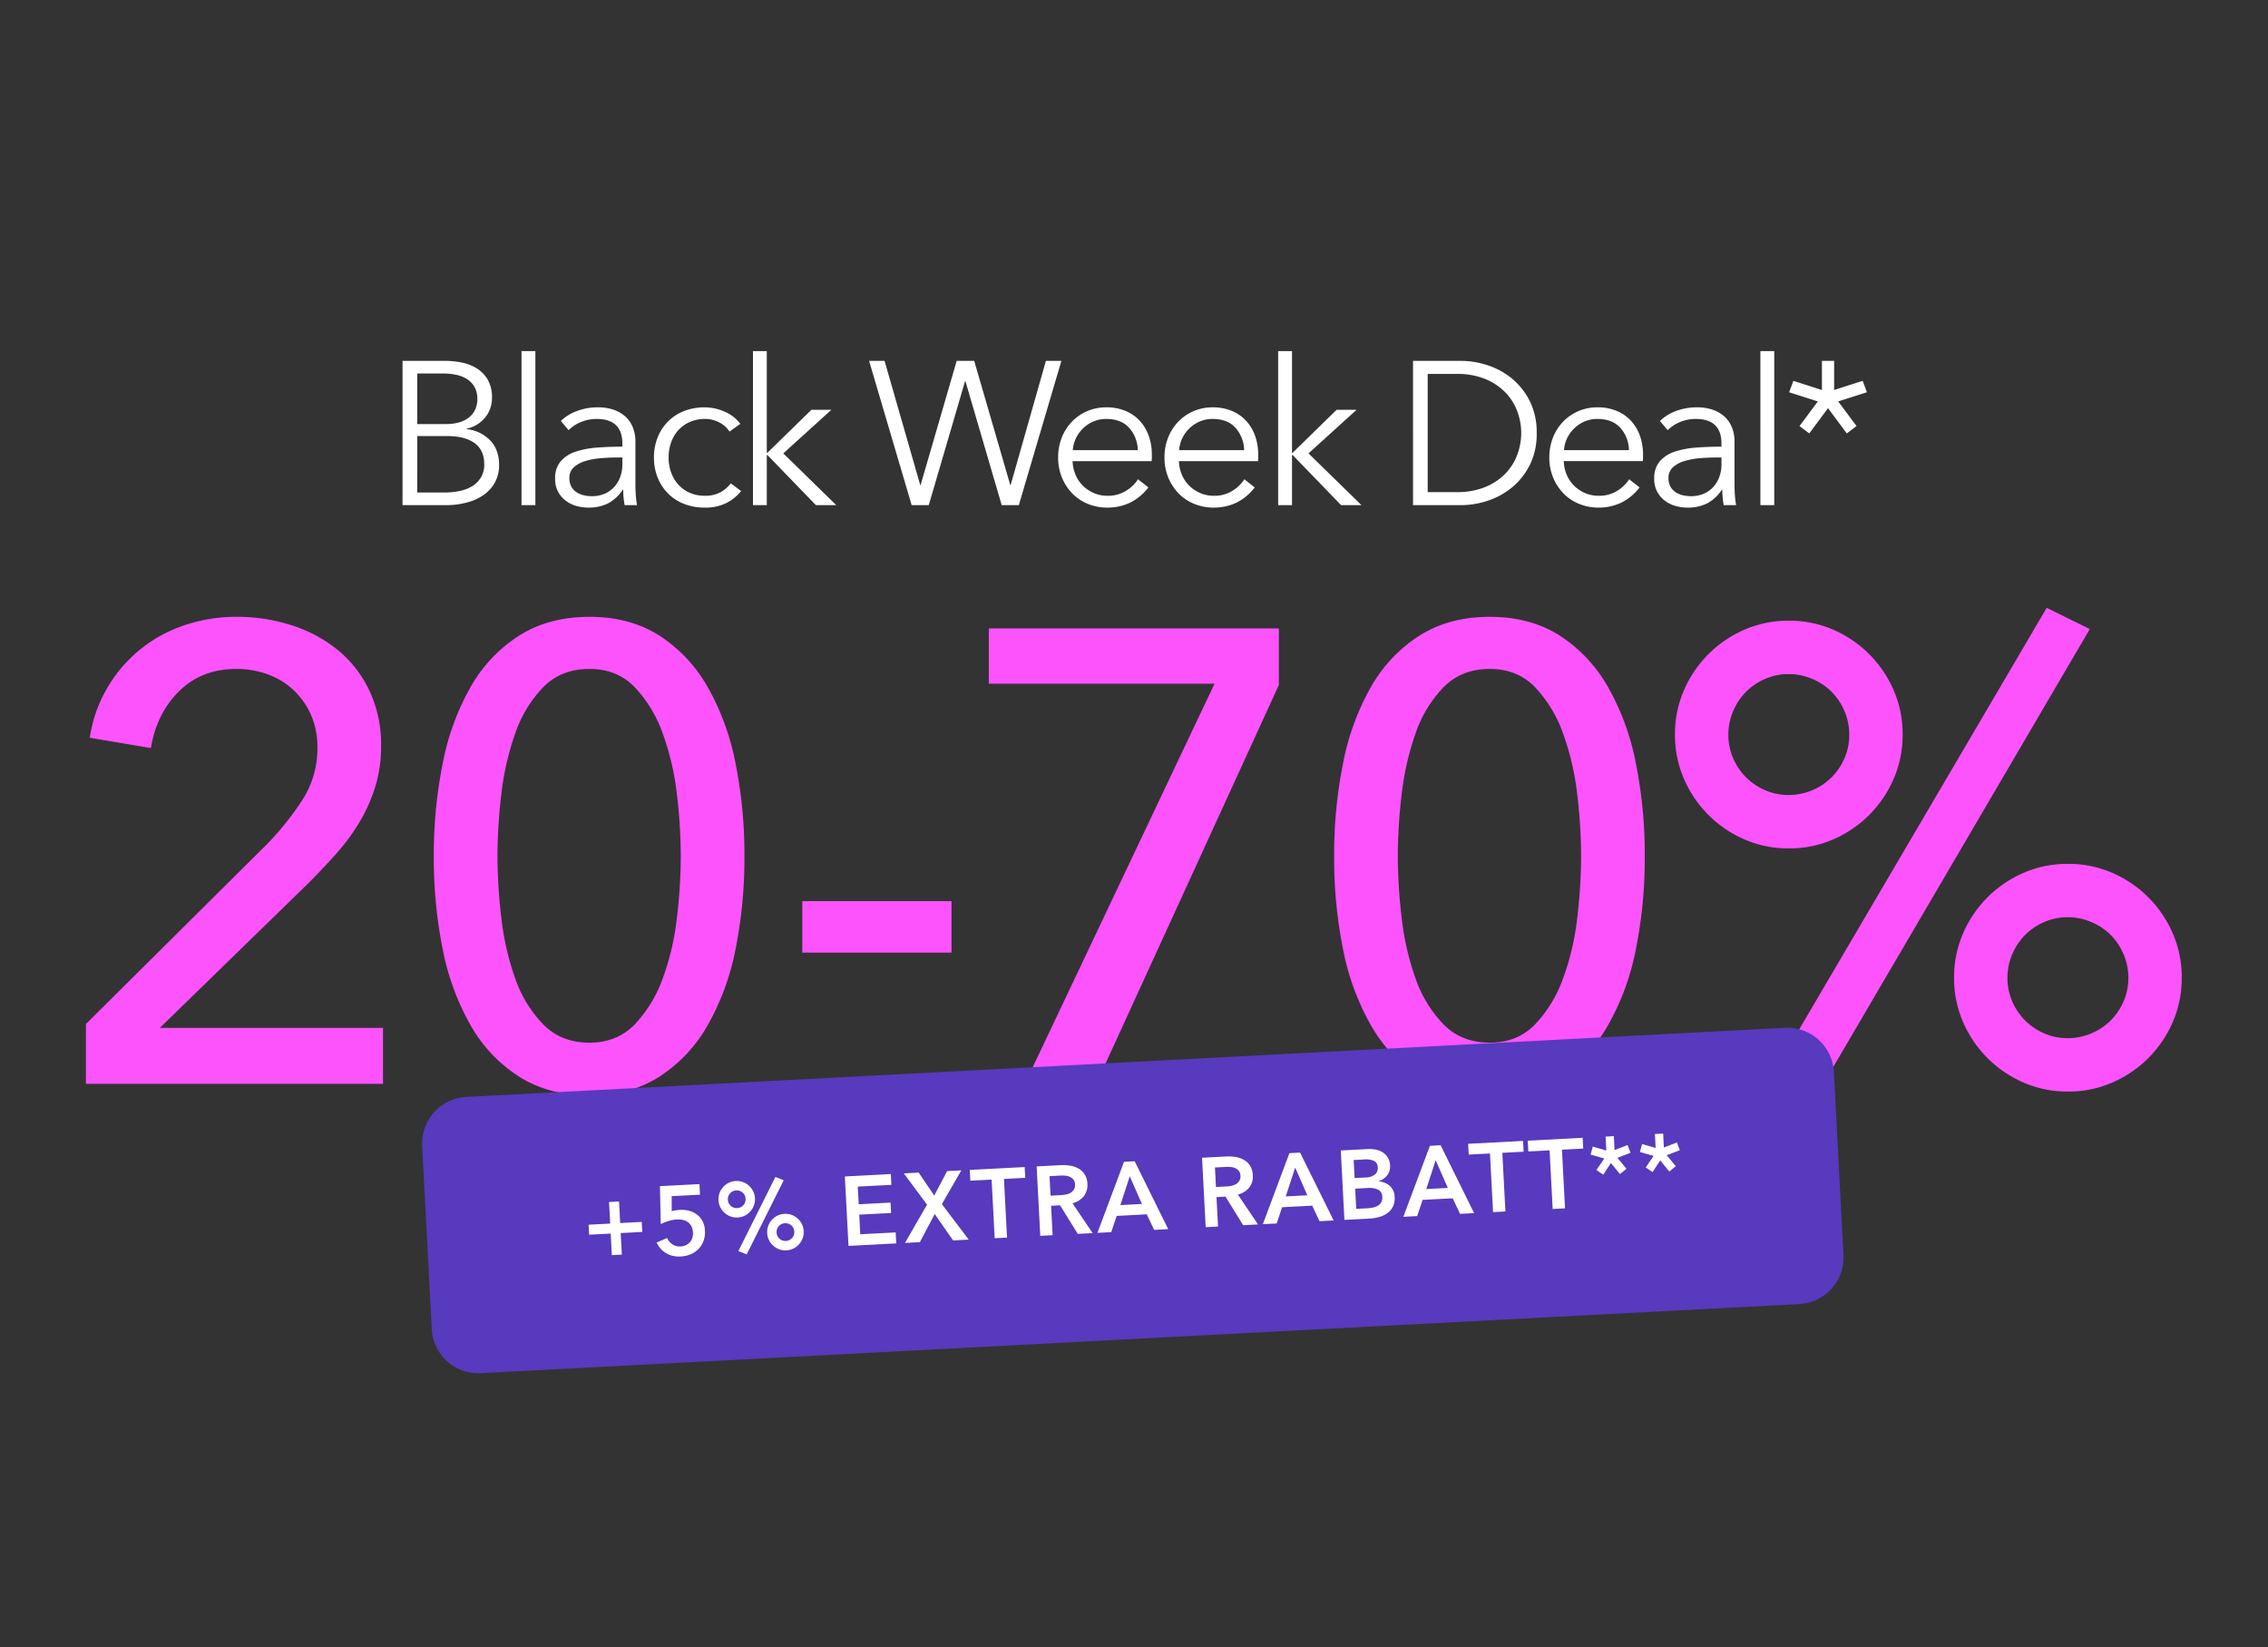 <svg xmlns="http://www.w3.org/2000/svg" xmlns:xlink="http://www.w3.org/1999/xlink" width="924" height="671" viewBox="0 0 924 671">
  <rect x="0" y="0" width="924" height="671" fill="#333333" stroke="none"/>
  <defs>
    <clipPath id="clip-_2548_inspocard_wide_BlackWeek_fredag_se_1">
      <rect width="924" height="671"/>
    </clipPath>
  </defs>
  <g id="_2548_inspocard_wide_BlackWeek_fredag_se_1" data-name="2548_inspocard_wide_BlackWeek_fredag_se_1" clip-path="url(#clip-_2548_inspocard_wide_BlackWeek_fredag_se_1)">
    <g id="Group_480" data-name="Group 480" transform="translate(-191.001 -128.977)">
      <path id="Path_534" data-name="Path 534" d="M-295.687-58.764h17.513a33.053,33.053,0,0,1,6.723.705,18.28,18.28,0,0,1,6.1,2.407,13.266,13.266,0,0,1,4.4,4.606,14.269,14.269,0,0,1,1.7,7.3,12.379,12.379,0,0,1-2.822,8.092,13.244,13.244,0,0,1-7.553,4.524v.166a15.541,15.541,0,0,1,9.5,4.441q3.777,3.777,3.777,10.25a14.564,14.564,0,0,1-1.536,6.681,14.659,14.659,0,0,1-4.357,5.146,20.964,20.964,0,0,1-6.889,3.279A33.22,33.22,0,0,1-278.258,0h-17.43Zm5.976,25.73h12.035a19.684,19.684,0,0,0,4.358-.5,12.107,12.107,0,0,0,4.025-1.7,9.1,9.1,0,0,0,2.947-3.2,9.86,9.86,0,0,0,1.121-4.9,9.443,9.443,0,0,0-1.121-4.773,9.3,9.3,0,0,0-3.029-3.2,13.009,13.009,0,0,0-4.482-1.785,26.659,26.659,0,0,0-5.478-.54h-10.375Zm0,27.888h11.122a29.852,29.852,0,0,0,6.184-.622,15.853,15.853,0,0,0,5.146-1.992,10.614,10.614,0,0,0,3.527-3.569A10.008,10.008,0,0,0-262.4-16.6q0-5.81-3.943-8.674t-11.163-2.863h-12.2ZM-241.572,0h-5.644V-62.748h5.644Zm35.441-25.066q0-5.063-2.656-7.553t-7.719-2.49a16.664,16.664,0,0,0-6.474,1.245,15.48,15.48,0,0,0-5.063,3.32l-3.154-3.735a18.623,18.623,0,0,1,6.349-3.984,23.857,23.857,0,0,1,8.923-1.577,19.332,19.332,0,0,1,5.893.871,13.991,13.991,0,0,1,4.814,2.615,11.84,11.84,0,0,1,3.237,4.4,15.428,15.428,0,0,1,1.162,6.225V-8.715q0,2.241.166,4.648a32.626,32.626,0,0,0,.5,4.067h-5.063q-.249-1.411-.415-3.071t-.166-3.237h-.166a16.373,16.373,0,0,1-6.018,5.6A17.745,17.745,0,0,1-220.075,1a18.066,18.066,0,0,1-4.607-.623A12.9,12.9,0,0,1-229-1.66a11.5,11.5,0,0,1-3.237-3.652,10.844,10.844,0,0,1-1.286-5.478,10.417,10.417,0,0,1,2.283-7.1,13.7,13.7,0,0,1,6.1-3.9,35.96,35.96,0,0,1,8.757-1.66q4.939-.373,10.251-.373Zm-1.66,5.644q-3.486,0-7.014.29a30.59,30.59,0,0,0-6.391,1.162,12.084,12.084,0,0,0-4.689,2.531,5.659,5.659,0,0,0-1.826,4.4,7.061,7.061,0,0,0,.788,3.486,6.449,6.449,0,0,0,2.117,2.282,9.017,9.017,0,0,0,2.947,1.245,14.534,14.534,0,0,0,3.279.374,12.907,12.907,0,0,0,5.312-1.037,11.239,11.239,0,0,0,3.9-2.822,12.473,12.473,0,0,0,2.407-4.109,14.45,14.45,0,0,0,.83-4.9v-2.9Zm45.318-10.541a10.716,10.716,0,0,0-4.108-3.693,12.149,12.149,0,0,0-5.852-1.453,15.113,15.113,0,0,0-6.142,1.2,13.9,13.9,0,0,0-4.689,3.32,14.591,14.591,0,0,0-2.988,4.98,18.018,18.018,0,0,0-1.038,6.184,17.669,17.669,0,0,0,1.038,6.142,15.034,15.034,0,0,0,2.947,4.938,13.464,13.464,0,0,0,4.648,3.32,15.113,15.113,0,0,0,6.142,1.2,12.965,12.965,0,0,0,6.308-1.411,12.91,12.91,0,0,0,4.233-3.652l4.233,3.154a18.505,18.505,0,0,1-6.1,4.9A19.028,19.028,0,0,1-172.516,1a22.731,22.731,0,0,1-8.549-1.535,18.928,18.928,0,0,1-6.516-4.274,19.36,19.36,0,0,1-4.191-6.474,21.7,21.7,0,0,1-1.494-8.134,21.7,21.7,0,0,1,1.494-8.134,19.36,19.36,0,0,1,4.191-6.474,18.928,18.928,0,0,1,6.516-4.275,22.731,22.731,0,0,1,8.549-1.535,20.256,20.256,0,0,1,7.926,1.7,15.52,15.52,0,0,1,6.516,5.021Zm15.189,8.632h.249l17.928-17.513h8.134l-19.588,17.762L-118.981,0h-8.3l-19.754-20.418h-.249V0h-5.644V-62.748h5.644Zm62.5,13.114h.166l14.691-50.547h7.138L-48.1-8.217h.166l14.359-50.547h6.308L-44.612,0h-6.972L-66.358-50.464h-.166L-81.3,0H-88.27l-17.347-58.764h6.308ZM3.859-22.41A14,14,0,0,0,.332-31.5q-3.279-3.611-9.338-3.611a13.069,13.069,0,0,0-5.229,1.038,13.829,13.829,0,0,0-4.233,2.822,14.031,14.031,0,0,0-2.905,4.067,13.115,13.115,0,0,0-1.245,4.772Zm5.727,1.826v1.245A12.807,12.807,0,0,1,9.5-17.928H-22.7a15.159,15.159,0,0,0,1.162,5.478,13.832,13.832,0,0,0,2.988,4.482,14.4,14.4,0,0,0,4.482,3.03,13.775,13.775,0,0,0,5.561,1.12A13.845,13.845,0,0,0-.913-5.852a15.2,15.2,0,0,0,4.856-4.69l4.233,3.32A21.056,21.056,0,0,1,.5-.913,21.469,21.469,0,0,1-8.508,1a20.657,20.657,0,0,1-8.01-1.535,18.761,18.761,0,0,1-6.35-4.274,20.251,20.251,0,0,1-4.191-6.474,21.186,21.186,0,0,1-1.535-8.134A21.7,21.7,0,0,1-27.1-27.556a19.693,19.693,0,0,1,4.15-6.474A19.083,19.083,0,0,1-16.725-38.3,19.322,19.322,0,0,1-9.006-39.84,19.808,19.808,0,0,1-.955-38.3a16.6,16.6,0,0,1,5.81,4.15,17.829,17.829,0,0,1,3.528,6.1A22.735,22.735,0,0,1,9.586-20.584Zm37.6-1.826A14,14,0,0,0,43.658-31.5q-3.279-3.611-9.338-3.611a13.069,13.069,0,0,0-5.229,1.038,13.829,13.829,0,0,0-4.233,2.822,14.031,14.031,0,0,0-2.905,4.067,13.115,13.115,0,0,0-1.245,4.772Zm5.727,1.826v1.245a12.807,12.807,0,0,1-.083,1.411h-32.2a15.159,15.159,0,0,0,1.162,5.478,13.832,13.832,0,0,0,2.988,4.482,14.4,14.4,0,0,0,4.482,3.03,13.775,13.775,0,0,0,5.561,1.12,13.845,13.845,0,0,0,7.594-2.033,15.2,15.2,0,0,0,4.856-4.69L51.5-7.221A21.056,21.056,0,0,1,43.824-.913,21.469,21.469,0,0,1,34.819,1a20.657,20.657,0,0,1-8.01-1.535,18.761,18.761,0,0,1-6.35-4.274,20.251,20.251,0,0,1-4.191-6.474,21.186,21.186,0,0,1-1.535-8.134,21.7,21.7,0,0,1,1.494-8.134,19.693,19.693,0,0,1,4.15-6.474A19.083,19.083,0,0,1,26.6-38.3a19.322,19.322,0,0,1,7.719-1.535A19.808,19.808,0,0,1,42.372-38.3a16.6,16.6,0,0,1,5.81,4.15,17.829,17.829,0,0,1,3.528,6.1A22.735,22.735,0,0,1,52.913-20.584Zm13.778-.747h.249L84.867-38.844H93L73.413-21.082,94.993,0h-8.3L66.939-20.418H66.69V0H61.046V-62.748H66.69Zm49.3-37.433H135.5a34.843,34.843,0,0,1,11,1.826,30.334,30.334,0,0,1,9.96,5.52,27.978,27.978,0,0,1,7.18,9.213,28.5,28.5,0,0,1,2.739,12.823,28.436,28.436,0,0,1-2.739,12.865,28.1,28.1,0,0,1-7.18,9.172,30.334,30.334,0,0,1-9.96,5.52A34.843,34.843,0,0,1,135.5,0H115.992Zm5.976,53.452h11.869a29.736,29.736,0,0,0,11.578-2.075,24.159,24.159,0,0,0,8.176-5.436,22.2,22.2,0,0,0,4.855-7.677,25.1,25.1,0,0,0,1.618-8.881,25.1,25.1,0,0,0-1.618-8.881,22.2,22.2,0,0,0-4.855-7.677,24.159,24.159,0,0,0-8.176-5.437,29.736,29.736,0,0,0-11.578-2.075H121.968Zm82-17.1a14,14,0,0,0-3.527-9.088q-3.279-3.611-9.338-3.611a13.069,13.069,0,0,0-5.229,1.038,13.829,13.829,0,0,0-4.233,2.822,14.031,14.031,0,0,0-2.9,4.067A13.114,13.114,0,0,0,177.5-22.41Zm5.727,1.826v1.245a12.8,12.8,0,0,1-.083,1.411h-32.2a15.158,15.158,0,0,0,1.162,5.478,13.832,13.832,0,0,0,2.988,4.482,14.4,14.4,0,0,0,4.482,3.03,13.775,13.775,0,0,0,5.561,1.12A13.844,13.844,0,0,0,199.2-5.852a15.2,15.2,0,0,0,4.856-4.69l4.233,3.32a21.056,21.056,0,0,1-7.677,6.308A21.469,21.469,0,0,1,191.605,1,20.657,20.657,0,0,1,183.6-.539a18.762,18.762,0,0,1-6.35-4.274,20.25,20.25,0,0,1-4.191-6.474,21.186,21.186,0,0,1-1.536-8.134,21.7,21.7,0,0,1,1.494-8.134,19.693,19.693,0,0,1,4.15-6.474,19.083,19.083,0,0,1,6.225-4.275,19.322,19.322,0,0,1,7.719-1.535,19.808,19.808,0,0,1,8.051,1.535,16.6,16.6,0,0,1,5.81,4.15,17.829,17.829,0,0,1,3.527,6.1A22.735,22.735,0,0,1,209.7-20.584Zm31.955-4.482q0-5.063-2.656-7.553t-7.719-2.49a16.664,16.664,0,0,0-6.474,1.245,15.48,15.48,0,0,0-5.063,3.32l-3.154-3.735a18.623,18.623,0,0,1,6.349-3.984,23.857,23.857,0,0,1,8.923-1.577,19.332,19.332,0,0,1,5.893.871,13.991,13.991,0,0,1,4.814,2.615,11.84,11.84,0,0,1,3.237,4.4,15.428,15.428,0,0,1,1.162,6.225V-8.715q0,2.241.166,4.648a32.626,32.626,0,0,0,.5,4.067h-5.063q-.249-1.411-.415-3.071t-.166-3.237h-.166a16.373,16.373,0,0,1-6.018,5.6A17.745,17.745,0,0,1,227.711,1,18.066,18.066,0,0,1,223.1.373a12.9,12.9,0,0,1-4.316-2.033,11.5,11.5,0,0,1-3.237-3.652,10.844,10.844,0,0,1-1.286-5.478,10.417,10.417,0,0,1,2.283-7.1,13.7,13.7,0,0,1,6.1-3.9,35.96,35.96,0,0,1,8.757-1.66q4.939-.373,10.251-.373Zm-1.66,5.644q-3.486,0-7.014.29a30.59,30.59,0,0,0-6.391,1.162,12.084,12.084,0,0,0-4.689,2.531,5.659,5.659,0,0,0-1.826,4.4,7.061,7.061,0,0,0,.788,3.486,6.449,6.449,0,0,0,2.117,2.282,9.017,9.017,0,0,0,2.947,1.245,14.534,14.534,0,0,0,3.279.374,12.907,12.907,0,0,0,5.312-1.037,11.239,11.239,0,0,0,3.9-2.822,12.473,12.473,0,0,0,2.407-4.109,14.45,14.45,0,0,0,.83-4.9v-2.9ZM263.152,0h-5.644V-62.748h5.644Zm24.4-46.9,11.62-3.735,1.743,4.648-11.7,3.735,7.47,10.043L292.7-29.216l-7.636-10.292-7.636,10.292L273.444-32.2l7.47-10.043-11.7-3.735,1.743-4.648,11.62,3.735V-58.764h4.98Z" transform="translate(650.688 334.725)" fill="#fff"/>
      <path id="Path_532" data-name="Path 532" d="M-303.4,0H-424.44V-24.366l73.884-73.36a114.757,114.757,0,0,0,14.41-18.078,38.579,38.579,0,0,0,6.026-21.222,32.237,32.237,0,0,0-2.62-13.231,30.914,30.914,0,0,0-7.074-10.087,30.553,30.553,0,0,0-10.48-6.419,36.737,36.737,0,0,0-12.838-2.227q-14.148,0-23.318,9.039t-11.528,23.187l-24.89-4.192a56.287,56.287,0,0,1,6.681-19.519,57.775,57.775,0,0,1,12.969-15.72,57.447,57.447,0,0,1,18.209-10.349,65.79,65.79,0,0,1,22.139-3.668,71.99,71.99,0,0,1,22.139,3.406A57.527,57.527,0,0,1-322-176.85a47.657,47.657,0,0,1,12.969,16.506,51.437,51.437,0,0,1,4.847,22.794,55.44,55.44,0,0,1-2.358,16.506,66.579,66.579,0,0,1-6.419,14.41,84.025,84.025,0,0,1-9.563,12.969q-5.5,6.157-11.528,12.183l-60.26,58.688H-303.4Zm84.1-190.212q16.506,0,28.427,7.6a60.13,60.13,0,0,1,19.65,20.829,101.9,101.9,0,0,1,11.4,31.047,188.19,188.19,0,0,1,3.668,37.99,187.64,187.64,0,0,1-3.668,38.121,101.94,101.94,0,0,1-11.4,30.916,60.13,60.13,0,0,1-19.65,20.829q-11.921,7.6-28.427,7.6t-28.558-7.6a59.679,59.679,0,0,1-19.781-20.829,101.94,101.94,0,0,1-11.4-30.916A187.639,187.639,0,0,1-282.7-92.748a188.189,188.189,0,0,1,3.668-37.99,101.9,101.9,0,0,1,11.4-31.047,59.679,59.679,0,0,1,19.781-20.829Q-235.8-190.212-219.294-190.212Zm0,21.222q-11.528,0-18.864,7.467a50.762,50.762,0,0,0-11.4,18.864,112.879,112.879,0,0,0-5.633,24.759,215.837,215.837,0,0,0-1.572,25.152A215.837,215.837,0,0,0-255.188-67.6a110.553,110.553,0,0,0,5.633,24.628,50.91,50.91,0,0,0,11.4,18.733q7.336,7.467,18.864,7.467,11.266,0,18.471-7.467a53.346,53.346,0,0,0,11.4-18.733A105.909,105.909,0,0,0-183.662-67.6a215.836,215.836,0,0,0,1.572-25.152,215.836,215.836,0,0,0-1.572-25.152,108.1,108.1,0,0,0-5.764-24.759,53.161,53.161,0,0,0-11.4-18.864Q-208.028-168.99-219.294-168.99ZM-71.788-53.448h-60.784v-20.96h60.784ZM61.57-162.44-12.838,0H-41.92L35.37-162.964H-56.592V-185.5H61.57Zm85.936-27.772q16.506,0,28.427,7.6a60.13,60.13,0,0,1,19.65,20.829,101.9,101.9,0,0,1,11.4,31.047,188.19,188.19,0,0,1,3.668,37.99,187.64,187.64,0,0,1-3.668,38.121,101.94,101.94,0,0,1-11.4,30.916,60.13,60.13,0,0,1-19.65,20.829q-11.921,7.6-28.427,7.6t-28.558-7.6A59.679,59.679,0,0,1,99.167-23.711a101.94,101.94,0,0,1-11.4-30.916A187.64,187.64,0,0,1,84.1-92.748a188.19,188.19,0,0,1,3.668-37.99,101.9,101.9,0,0,1,11.4-31.047,59.679,59.679,0,0,1,19.781-20.829Q131-190.212,147.506-190.212Zm0,21.222q-11.528,0-18.864,7.467a50.762,50.762,0,0,0-11.4,18.864,112.879,112.879,0,0,0-5.633,24.759,215.838,215.838,0,0,0-1.572,25.152A215.838,215.838,0,0,0,111.612-67.6a110.553,110.553,0,0,0,5.633,24.628,50.91,50.91,0,0,0,11.4,18.733q7.336,7.467,18.864,7.467,11.266,0,18.471-7.467a53.346,53.346,0,0,0,11.4-18.733A105.909,105.909,0,0,0,183.138-67.6a215.836,215.836,0,0,0,1.572-25.152,215.836,215.836,0,0,0-1.572-25.152,108.1,108.1,0,0,0-5.764-24.759,53.161,53.161,0,0,0-11.4-18.864Q158.772-168.99,147.506-168.99ZM336.67-43.23a44.6,44.6,0,0,1,3.668-18.078,47.411,47.411,0,0,1,9.956-14.672,47.411,47.411,0,0,1,14.672-9.956A44.6,44.6,0,0,1,383.044-89.6a44.6,44.6,0,0,1,18.078,3.668,47.411,47.411,0,0,1,14.672,9.956,47.411,47.411,0,0,1,9.956,14.672,44.6,44.6,0,0,1,3.668,18.078,44.6,44.6,0,0,1-3.668,18.078,47.411,47.411,0,0,1-9.956,14.672A47.411,47.411,0,0,1,401.122-.524a44.6,44.6,0,0,1-18.078,3.668A44.6,44.6,0,0,1,364.966-.524a47.411,47.411,0,0,1-14.672-9.956,47.411,47.411,0,0,1-9.956-14.672A44.6,44.6,0,0,1,336.67-43.23Zm71,0a24.032,24.032,0,0,0-1.965-9.563,24.779,24.779,0,0,0-5.24-7.86,24.779,24.779,0,0,0-7.86-5.24,24.032,24.032,0,0,0-9.563-1.965,23.747,23.747,0,0,0-9.694,1.965,25.185,25.185,0,0,0-7.729,5.24,24.779,24.779,0,0,0-5.24,7.86,24.032,24.032,0,0,0-1.965,9.563,23.747,23.747,0,0,0,1.965,9.694,25.186,25.186,0,0,0,5.24,7.729,25.185,25.185,0,0,0,7.729,5.24,23.747,23.747,0,0,0,9.694,1.965,24.032,24.032,0,0,0,9.563-1.965,24.779,24.779,0,0,0,7.86-5.24,25.186,25.186,0,0,0,5.24-7.729A23.747,23.747,0,0,0,407.672-43.23Zm-184.71-99.036a44.6,44.6,0,0,1,3.668-18.078,47.411,47.411,0,0,1,9.956-14.672,47.411,47.411,0,0,1,14.672-9.956,44.6,44.6,0,0,1,18.078-3.668,44.6,44.6,0,0,1,18.078,3.668,47.411,47.411,0,0,1,14.672,9.956,47.41,47.41,0,0,1,9.956,14.672,44.6,44.6,0,0,1,3.668,18.078,44.6,44.6,0,0,1-3.668,18.078,47.41,47.41,0,0,1-9.956,14.672,47.411,47.411,0,0,1-14.672,9.956,44.6,44.6,0,0,1-18.078,3.668,44.6,44.6,0,0,1-18.078-3.668,47.411,47.411,0,0,1-14.672-9.956,47.411,47.411,0,0,1-9.956-14.672A44.6,44.6,0,0,1,222.962-142.266Zm71,0A24.033,24.033,0,0,0,292-151.829a24.78,24.78,0,0,0-5.24-7.86,24.779,24.779,0,0,0-7.86-5.24,24.032,24.032,0,0,0-9.563-1.965,23.747,23.747,0,0,0-9.694,1.965,25.185,25.185,0,0,0-7.729,5.24,24.779,24.779,0,0,0-5.24,7.86,24.033,24.033,0,0,0-1.965,9.563,23.747,23.747,0,0,0,1.965,9.694,25.185,25.185,0,0,0,5.24,7.729,25.185,25.185,0,0,0,7.729,5.24,23.747,23.747,0,0,0,9.694,1.965A24.032,24.032,0,0,0,278.9-119.6a24.779,24.779,0,0,0,7.86-5.24,25.186,25.186,0,0,0,5.24-7.729A23.748,23.748,0,0,0,293.964-142.266ZM278.506,8.384,260.69-.262,374.4-193.88l17.554,8.646Z" transform="translate(650.441 570.426)" fill="#fd53fd"/>
      <path id="Path_533" data-name="Path 533" d="M19,0H556.933a19,19,0,0,1,19,19V93.683a19,19,0,0,1-19,19H19a19,19,0,0,1-19-19V19A19,19,0,0,1,19,0Z" transform="translate(362 576.746) rotate(-3)" fill="#573abd"/>
      <path id="Path_535" data-name="Path 535" d="M-213.3-14.16v-8.8h4.08v8.8h8.8v4.08h-8.8v8.8h-4.08v-8.8h-8.8v-4.08ZM-176.14-24H-187.7l-.28,6.12a8.292,8.292,0,0,1,1.62-.28q.94-.08,1.7-.08a12.013,12.013,0,0,1,3.86.6,9.162,9.162,0,0,1,3.1,1.74,7.888,7.888,0,0,1,2.06,2.8,9.3,9.3,0,0,1,.74,3.82,10.361,10.361,0,0,1-.82,4.22,9.244,9.244,0,0,1-2.22,3.14A9.683,9.683,0,0,1-181.22.04a11.67,11.67,0,0,1-4,.68,10.418,10.418,0,0,1-6-1.66,9.512,9.512,0,0,1-3.56-4.54l4.36-1.6a5.58,5.58,0,0,0,2,2.7,5.485,5.485,0,0,0,3.32,1.02,5.762,5.762,0,0,0,2.04-.36,4.949,4.949,0,0,0,1.68-1.04,4.828,4.828,0,0,0,1.14-1.7,5.992,5.992,0,0,0,.42-2.3,5.878,5.878,0,0,0-.56-2.72,4.927,4.927,0,0,0-1.46-1.74,5.468,5.468,0,0,0-2.02-.92,10.05,10.05,0,0,0-2.28-.26,12.891,12.891,0,0,0-1.7.12,15.2,15.2,0,0,0-1.76.34q-.86.22-1.68.5a11.8,11.8,0,0,0-1.46.6l.48-15.48h16.12Zm26.52,17.04a7.221,7.221,0,0,1,.58-2.9,7.543,7.543,0,0,1,1.6-2.36,7.543,7.543,0,0,1,2.36-1.6,7.222,7.222,0,0,1,2.9-.58,7.221,7.221,0,0,1,2.9.58,7.543,7.543,0,0,1,2.36,1.6,7.543,7.543,0,0,1,1.6,2.36,7.221,7.221,0,0,1,.58,2.9,7.221,7.221,0,0,1-.58,2.9,7.543,7.543,0,0,1-1.6,2.36,7.543,7.543,0,0,1-2.36,1.6,7.221,7.221,0,0,1-2.9.58,7.222,7.222,0,0,1-2.9-.58,7.543,7.543,0,0,1-2.36-1.6,7.543,7.543,0,0,1-1.6-2.36A7.221,7.221,0,0,1-149.62-6.96Zm11.04,0a3.479,3.479,0,0,0-1.04-2.56,3.479,3.479,0,0,0-2.56-1.04,3.479,3.479,0,0,0-2.56,1.04,3.479,3.479,0,0,0-1.04,2.56,3.479,3.479,0,0,0,1.04,2.56,3.479,3.479,0,0,0,2.56,1.04,3.479,3.479,0,0,0,2.56-1.04A3.479,3.479,0,0,0-138.58-6.96Zm-30.16-14.4a7.222,7.222,0,0,1,.58-2.9,7.543,7.543,0,0,1,1.6-2.36,7.543,7.543,0,0,1,2.36-1.6,7.221,7.221,0,0,1,2.9-.58,7.222,7.222,0,0,1,2.9.58,7.543,7.543,0,0,1,2.36,1.6,7.543,7.543,0,0,1,1.6,2.36,7.221,7.221,0,0,1,.58,2.9,7.221,7.221,0,0,1-.58,2.9,7.543,7.543,0,0,1-1.6,2.36,7.543,7.543,0,0,1-2.36,1.6,7.222,7.222,0,0,1-2.9.58,7.222,7.222,0,0,1-2.9-.58,7.543,7.543,0,0,1-2.36-1.6,7.543,7.543,0,0,1-1.6-2.36A7.222,7.222,0,0,1-168.74-21.36Zm11.04,0a3.479,3.479,0,0,0-1.04-2.56,3.479,3.479,0,0,0-2.56-1.04,3.479,3.479,0,0,0-2.56,1.04,3.479,3.479,0,0,0-1.04,2.56,3.479,3.479,0,0,0,1.04,2.56,3.479,3.479,0,0,0,2.56,1.04,3.479,3.479,0,0,0,2.56-1.04A3.479,3.479,0,0,0-157.7-21.36Zm12.6-8.24,3.32,1.52L-158.42,1.28l-3.32-1.52Zm28.28,1.28h18.76v4.4h-13.72v7.2h13v4.24h-13v8h14.44V0h-19.48Zm32.84,13.2-8.8-13.2h6.08l5.84,9.68,5.76-9.68h5.8L-77.94-15-67.78,0h-6.36l-6.92-11.12L-87.7,0h-6.08Zm26.8-8.8h-8.68v-4.4h22.4v4.4h-8.68V0h-5.04Zm18.6-4.4h9.84a17.743,17.743,0,0,1,3.88.42,9.978,9.978,0,0,1,3.34,1.38A7.2,7.2,0,0,1-19.18-24a7.627,7.627,0,0,1,.88,3.8,7.234,7.234,0,0,1-1.74,5.02,8.762,8.762,0,0,1-4.74,2.62L-17.22,0H-23.3l-6.56-12h-3.68V0h-5.04Zm9.16,12.2a14.72,14.72,0,0,0,2.16-.16,6.236,6.236,0,0,0,1.94-.6,3.788,3.788,0,0,0,1.42-1.26,3.647,3.647,0,0,0,.56-2.1,3.231,3.231,0,0,0-.52-1.9,3.872,3.872,0,0,0-1.32-1.18,5.521,5.521,0,0,0-1.82-.6,12.773,12.773,0,0,0-1.98-.16h-4.56v7.96Zm26.48-12.2H1.42L13.62,0H7.86L5.22-6.48H-7.06L-9.62,0h-5.64ZM3.46-10.8-.9-22.32-5.34-10.8ZM28.9-28.32h9.84a17.743,17.743,0,0,1,3.88.42,9.978,9.978,0,0,1,3.34,1.38A7.2,7.2,0,0,1,48.3-24a7.627,7.627,0,0,1,.88,3.8,7.234,7.234,0,0,1-1.74,5.02,8.762,8.762,0,0,1-4.74,2.62L50.26,0H44.18L37.62-12H33.94V0H28.9Zm9.16,12.2a14.72,14.72,0,0,0,2.16-.16,6.236,6.236,0,0,0,1.94-.6,3.788,3.788,0,0,0,1.42-1.26,3.647,3.647,0,0,0,.56-2.1,3.231,3.231,0,0,0-.52-1.9,3.872,3.872,0,0,0-1.32-1.18,5.521,5.521,0,0,0-1.82-.6,12.773,12.773,0,0,0-1.98-.16H33.94v7.96Zm26.48-12.2H68.9L81.1,0H75.34L72.7-6.48H60.42L57.86,0H52.22Zm6.4,17.52L66.58-22.32,62.14-10.8ZM85.5-28.32H96.54a13.3,13.3,0,0,1,3.16.38,8.1,8.1,0,0,1,2.78,1.24,6.628,6.628,0,0,1,1.98,2.22,6.628,6.628,0,0,1,.76,3.28,5.808,5.808,0,0,1-1.36,3.96A7.563,7.563,0,0,1,100.3-15v.08a7.421,7.421,0,0,1,4.4,2.08,6.217,6.217,0,0,1,1.72,4.6,7.64,7.64,0,0,1-.92,3.9,7.366,7.366,0,0,1-2.42,2.54A10.4,10.4,0,0,1,99.64-.42,18.567,18.567,0,0,1,95.7,0H85.5ZM90.54-16.8h4.48a6.28,6.28,0,0,0,3.84-1,3.353,3.353,0,0,0,1.32-2.84,2.9,2.9,0,0,0-1.36-2.72,8.645,8.645,0,0,0-4.24-.8H90.54Zm0,12.56h4.52a16.841,16.841,0,0,0,2.08-.14,6.823,6.823,0,0,0,2.06-.58,4.039,4.039,0,0,0,1.56-1.28,3.687,3.687,0,0,0,.62-2.24,3.3,3.3,0,0,0-1.52-3.12,9.424,9.424,0,0,0-4.6-.88H90.54Zm31.32-24.08h4.36L138.42,0h-5.76l-2.64-6.48H117.74L115.18,0h-5.64Zm6.4,17.52L123.9-22.32,119.46-10.8Zm17.88-13.12h-8.68v-4.4h22.4v4.4h-8.68V0h-5.04Zm24.32,0h-8.68v-4.4h22.4v4.4H175.5V0h-5.04Zm26.44,1.28,5.4-1.76,1.04,3.2-5.44,1.76,3.44,4.68-2.76,2-3.44-4.72-3.36,4.6-2.68-2.04,3.44-4.52-5.48-1.88,1.04-3.2,5.44,1.88v-5.68h3.36Zm20.12,0,5.4-1.76,1.04,3.2-5.44,1.76,3.44,4.68-2.76,2-3.44-4.72-3.36,4.6-2.68-2.04,3.44-4.52-5.48-1.88,1.04-3.2,5.44,1.88v-5.68h3.36Z" transform="translate(653.344 630.318) rotate(-3)" fill="#fff"/>
    </g>
  </g>
</svg>
